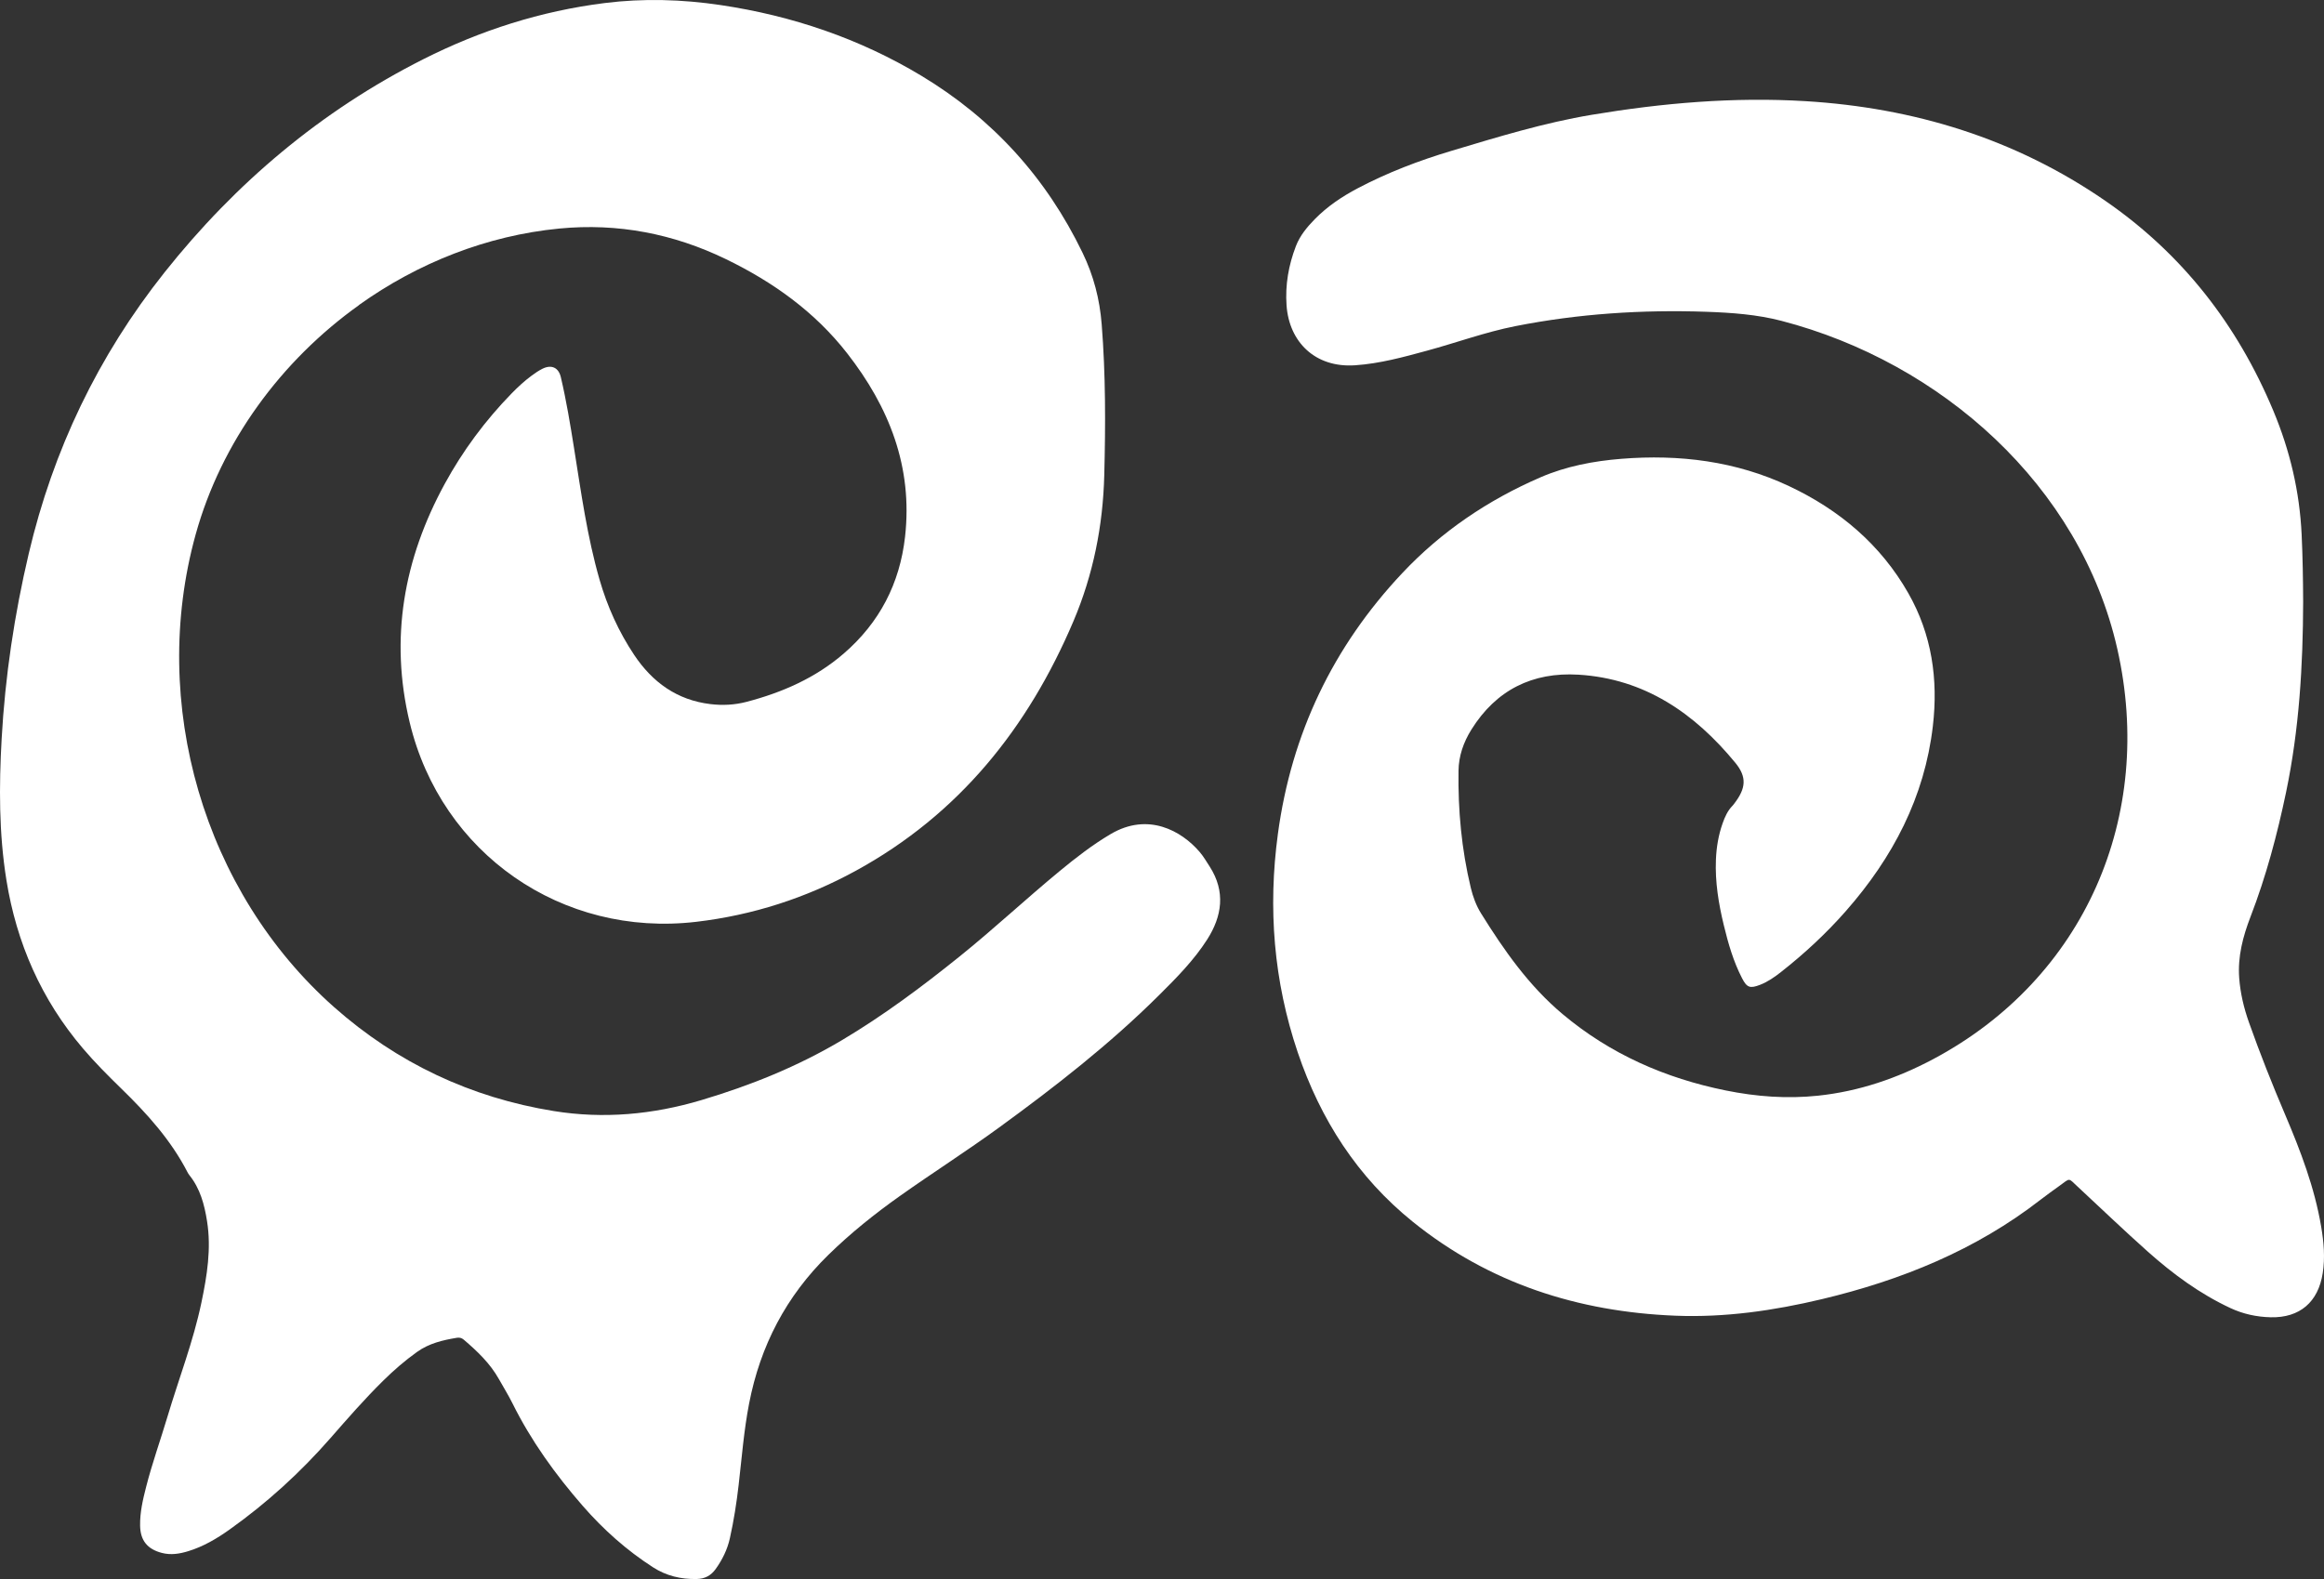 <svg xmlns="http://www.w3.org/2000/svg" width="309" height="210" viewBox="0 0 309 210" fill="none"><rect x="0" y="0" width="309" height="210" fill="#333333" stroke="none"/><path d="M47.74 40.572C37.378 47.973 29.427 58.763 26.013 71.086C19.79 93.543 27.09 118.591 44.428 133.946C52.796 141.355 62.599 145.982 73.634 147.763C80.241 148.83 86.788 148.237 93.261 146.305C99.82 144.351 106.089 141.821 111.966 138.323C117.462 135.052 122.569 131.24 127.543 127.24C132.11 123.567 136.394 119.558 140.913 115.831C143.063 114.058 145.256 112.353 147.673 110.927C152.633 107.996 157.073 110.478 159.487 113.281C160.007 113.885 160.419 114.586 160.85 115.261C162.969 118.571 162.495 121.845 160.498 124.962C158.734 127.717 156.428 130.046 154.113 132.346C147.56 138.862 140.297 144.521 132.84 149.95C128.523 153.093 124.015 155.964 119.661 159.05C116.303 161.43 113.099 163.997 110.151 166.88C104.532 172.368 101.084 178.984 99.599 186.671C98.908 190.245 98.627 193.867 98.212 197.473C97.937 199.864 97.567 202.241 97.042 204.59C96.71 206.076 96.045 207.429 95.153 208.672C94.531 209.54 93.727 209.974 92.636 209.997C90.54 210.045 88.589 209.574 86.836 208.445C83.314 206.181 80.221 203.416 77.474 200.264C73.833 196.083 70.609 191.612 68.135 186.628C67.589 185.531 66.939 184.487 66.339 183.417C65.166 181.321 63.459 179.701 61.658 178.164C61.374 177.92 61.073 177.863 60.741 177.917C58.869 178.226 57.051 178.654 55.458 179.792C53.836 180.949 52.342 182.249 50.927 183.644C48.47 186.067 46.203 188.668 43.934 191.263C39.937 195.833 35.472 199.898 30.524 203.418C28.825 204.627 27.036 205.685 25.022 206.298C23.88 206.647 22.73 206.839 21.534 206.53C19.599 206.031 18.662 204.885 18.628 202.891C18.597 201.126 19 199.424 19.432 197.734C20.236 194.579 21.341 191.513 22.27 188.398C23.778 183.341 25.701 178.405 26.783 173.222C27.53 169.654 28.11 166.074 27.53 162.415C27.181 160.205 26.621 158.075 25.175 156.282C25.087 156.171 25.011 156.049 24.945 155.924C22.733 151.621 19.537 148.092 16.106 144.754C14.345 143.037 12.612 141.301 11.018 139.426C5.491 132.925 2.193 125.405 0.85 117.028C-0.15 110.805 -0.133 104.524 0.219 98.252C0.682 89.947 1.915 81.737 3.818 73.642C7.059 59.838 13.049 47.334 21.88 36.22C31.325 24.335 42.687 14.741 56.284 7.874C63.894 4.033 71.918 1.469 80.4 0.405C85.549 -0.242 90.699 -0.086 95.812 0.674C105.311 2.09 114.275 5.122 122.51 10.078C131.988 15.782 139.121 23.643 143.941 33.625C145.41 36.666 146.216 39.783 146.48 43.114C147.012 49.805 146.997 56.5 146.824 63.203C146.651 69.931 145.35 76.436 142.728 82.608C136.706 96.791 127.509 108.303 113.784 115.808C107.171 119.425 100.087 121.711 92.582 122.594C74.733 124.693 58.664 113.536 54.472 96.077C51.788 84.903 53.682 74.342 59.13 64.352C61.536 59.941 64.519 55.921 68.035 52.313C68.862 51.465 69.731 50.665 70.683 49.961C71.137 49.624 71.609 49.3 72.111 49.048C73.31 48.446 74.267 48.866 74.571 50.165C75.304 53.289 75.824 56.454 76.329 59.62C77.267 65.486 78.068 71.378 79.721 77.105C80.749 80.665 82.26 84.012 84.317 87.096C86.74 90.724 89.998 93.104 94.449 93.64C96.068 93.836 97.678 93.753 99.235 93.348C103.993 92.105 108.424 90.168 112.185 86.917C116.942 82.807 119.635 77.61 120.337 71.384C121.379 62.105 118.229 54.14 112.614 46.954C108.305 41.44 102.757 37.491 96.525 34.467C89.532 31.075 82.121 29.645 74.375 30.394C64.732 31.324 55.543 34.978 47.729 40.563L47.74 40.572Z" fill="white"></path><path d="M306.228 80.007C306.206 88.517 305.703 96.987 303.962 105.338C302.786 110.972 301.309 116.532 299.232 121.916C298.221 124.537 297.517 127.209 297.724 130.054C297.875 132.091 298.346 134.062 299.025 135.98C300.491 140.116 302.11 144.192 303.828 148.229C305.882 153.054 307.748 157.941 308.626 163.144C308.972 165.195 309.157 167.248 308.828 169.339C308.225 173.166 305.783 175.282 301.908 175.188C300.048 175.143 298.258 174.76 296.557 173.965C292.489 172.068 288.919 169.435 285.592 166.474C282.417 163.646 279.346 160.701 276.233 157.805C274.966 156.628 275.301 156.636 273.836 157.7C272.995 158.31 272.143 158.909 271.322 159.547C262.69 166.255 252.811 170.252 242.27 172.771C235.853 174.303 229.334 175.245 222.736 174.978C209.829 174.459 198.012 170.681 187.855 162.494C180.478 156.548 175.567 148.878 172.547 139.957C169.343 130.482 168.574 120.781 169.909 110.904C171.707 97.591 177.226 86.021 186.44 76.226C191.658 70.677 197.862 66.493 204.838 63.475C208.244 62.003 211.891 61.313 215.575 61.019C223.29 60.4 230.811 61.325 237.858 64.644C244.548 67.792 250.041 72.399 253.737 78.901C256.861 84.395 257.716 90.347 256.995 96.553C255.893 106.028 251.666 114.061 245.445 121.144C242.821 124.134 239.912 126.832 236.782 129.288C235.927 129.96 235.032 130.582 234.007 130.979C232.683 131.487 232.271 131.353 231.624 130.097C230.467 127.859 229.78 125.456 229.192 123.022C228.502 120.168 228.03 117.292 228.15 114.339C228.218 112.677 228.485 111.06 229.042 109.488C229.343 108.635 229.706 107.823 230.348 107.165C230.448 107.063 230.53 106.947 230.615 106.836C232.132 104.848 232.297 103.35 230.729 101.444C225.312 94.857 218.665 90.259 209.868 89.728C203.77 89.359 198.927 91.754 195.635 97.033C194.581 98.723 193.953 100.536 193.925 102.502C193.848 107.752 194.328 112.958 195.558 118.075C195.845 119.269 196.274 120.435 196.924 121.479C199.975 126.383 203.276 131.098 207.749 134.857C214.078 140.178 221.406 143.395 229.465 145.026C233.515 145.846 237.606 146.155 241.736 145.718C247.175 145.142 252.243 143.409 257.04 140.856C277.19 130.128 286.55 108.532 281.519 86.304C276.591 64.527 258.048 48.177 236.856 42.668C233.595 41.82 230.229 41.582 226.874 41.465C218.342 41.17 209.863 41.718 201.472 43.377C197.478 44.169 193.655 45.573 189.735 46.639C186.591 47.493 183.463 48.358 180.171 48.58C174.826 48.94 171.406 45.442 171.062 40.634C170.866 37.897 171.326 35.276 172.303 32.734C172.837 31.341 173.775 30.212 174.803 29.16C176.473 27.455 178.43 26.142 180.532 25.035C184.514 22.934 188.704 21.342 193.016 20.052C199.171 18.208 205.309 16.324 211.669 15.263C221.077 13.695 230.556 12.875 240.068 13.454C254.492 14.33 267.933 18.438 279.92 26.706C290.163 33.77 297.48 43.184 302.263 54.63C304.47 59.912 305.76 65.37 306.027 71.089C306.166 74.061 306.214 77.034 306.228 80.007Z" fill="white"></path></svg>